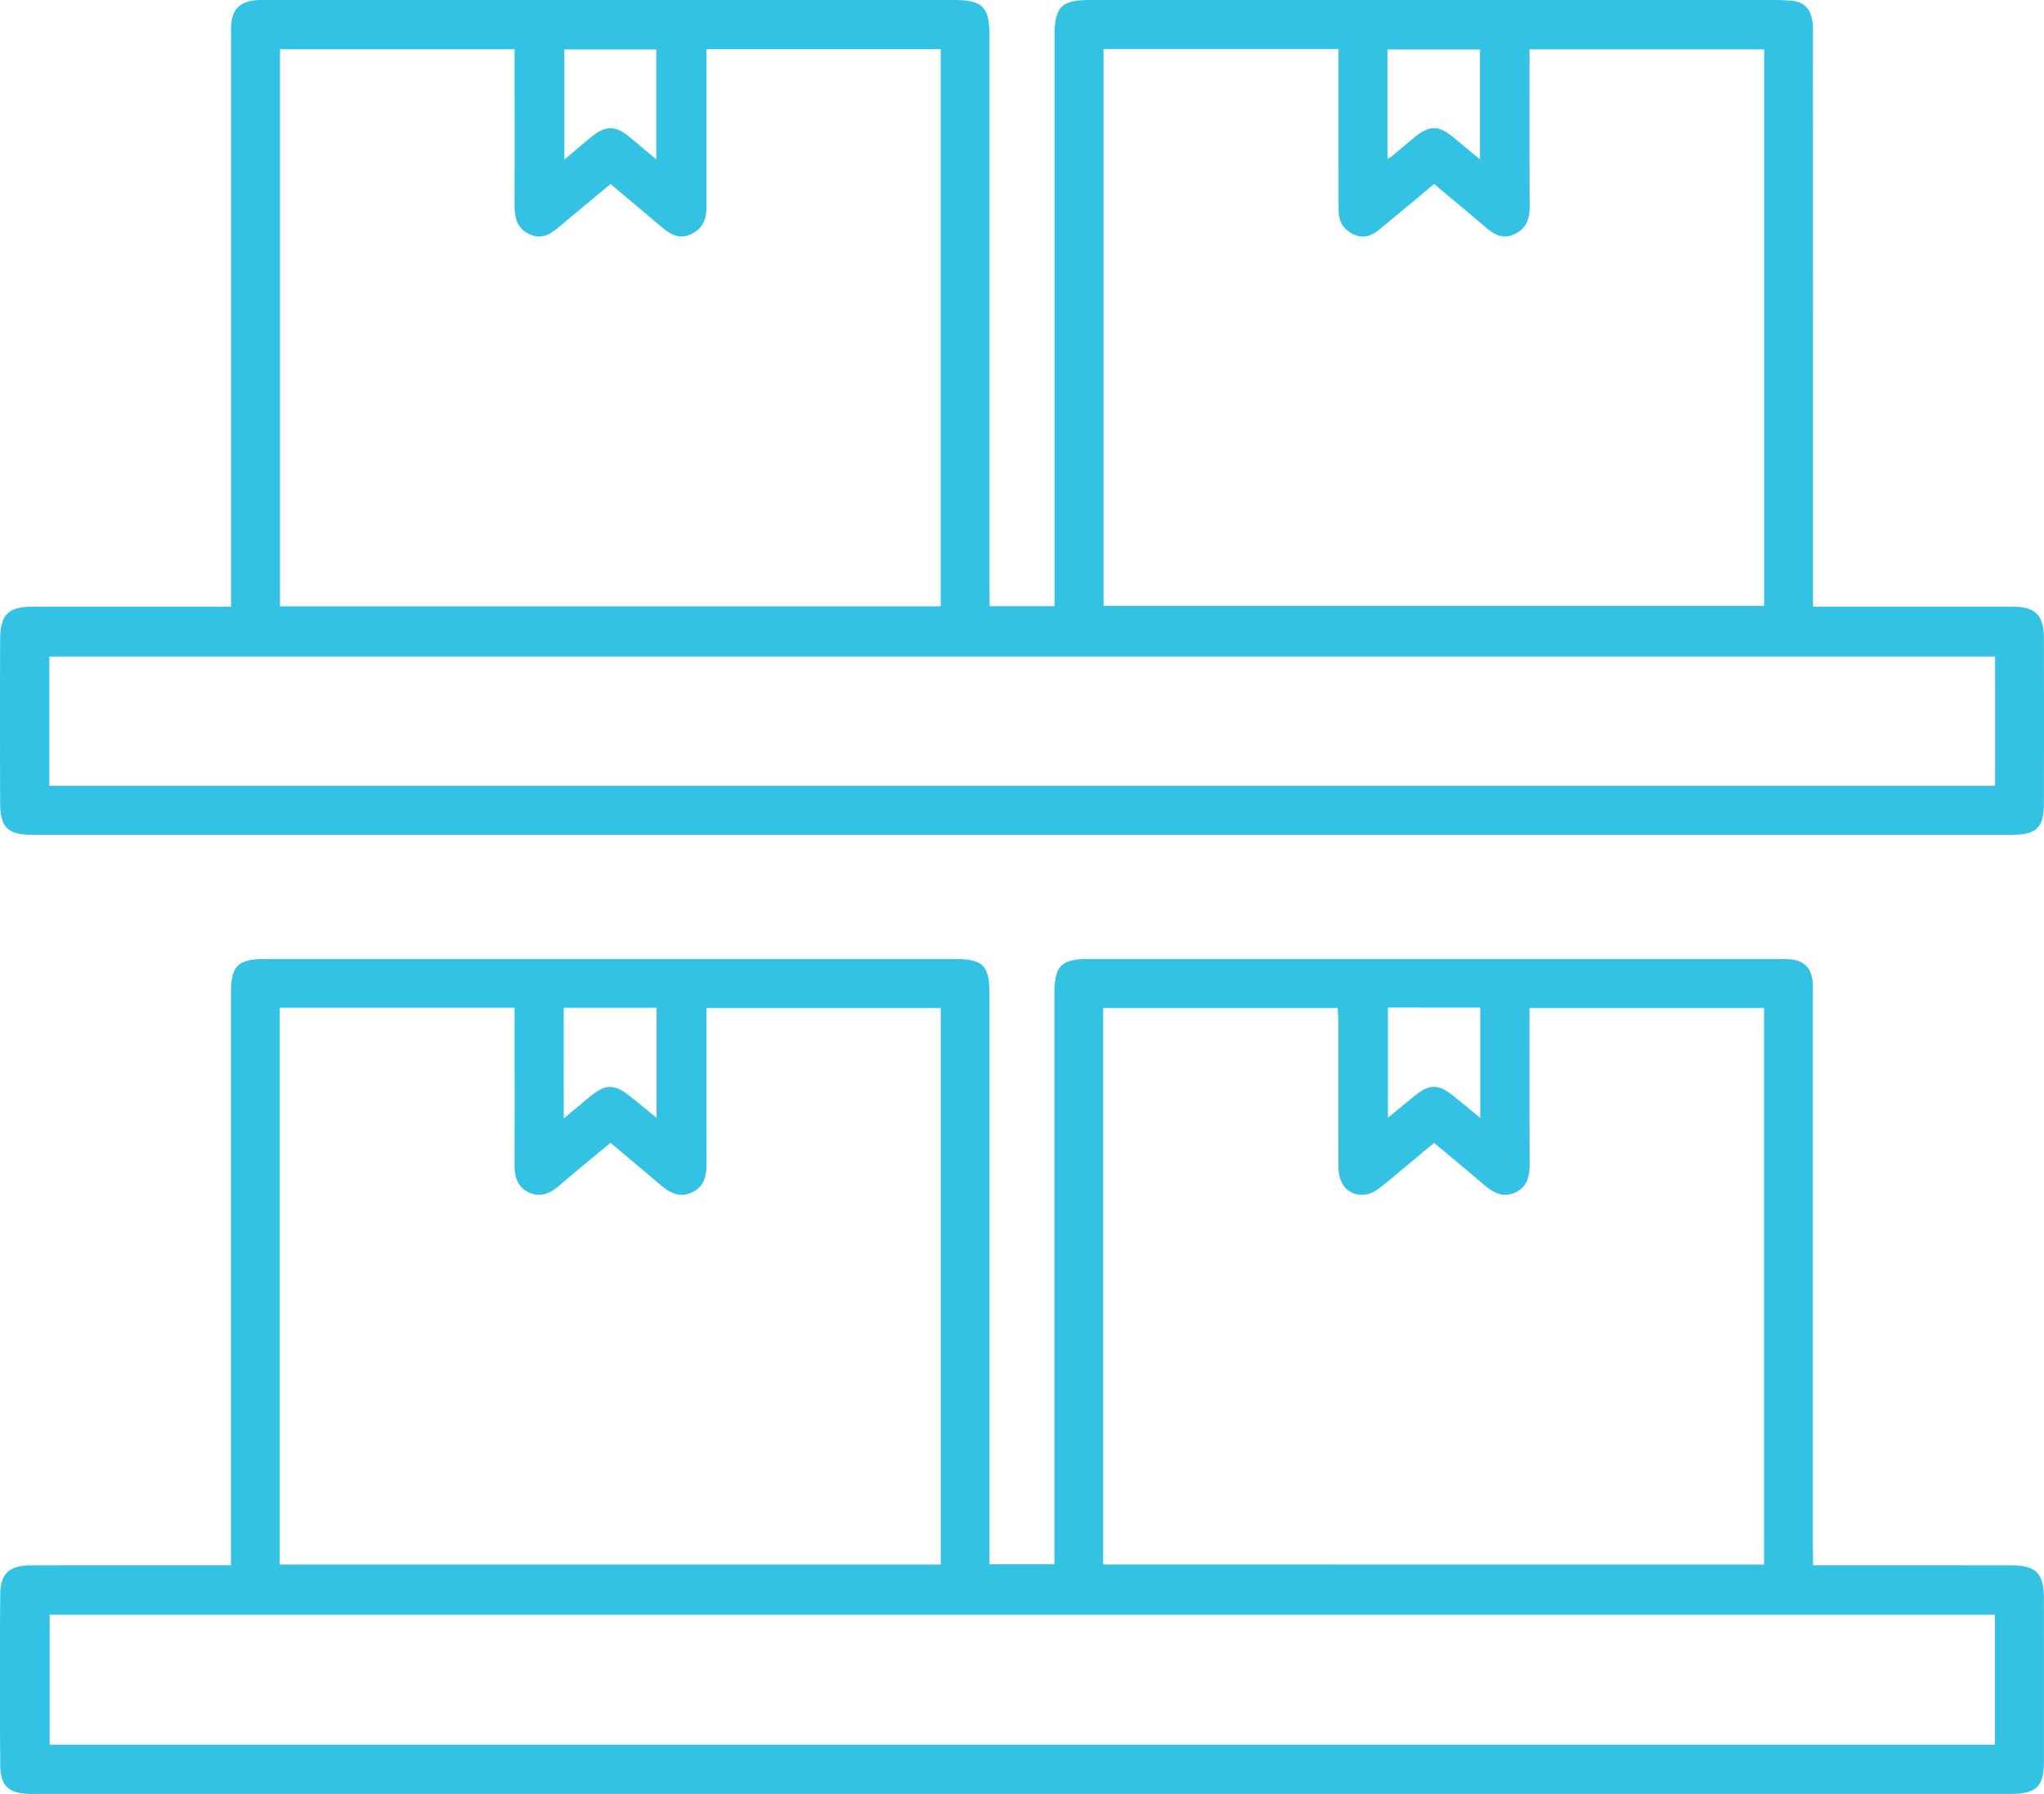 <svg xmlns="http://www.w3.org/2000/svg" width="57.232" height="50.226" viewBox="138.361 71.572 57.232 50.226">
    <g fill="#33C1E4">
        <path
            d="M189.126 115.395h.408c1.703 0 3.406 0 5.113.002.725 0 .943.215.943.936.004 1.506.002 3.012.002 4.518-.002.75-.201.945-.965.945H139.545c-.129 0-.257.004-.386 0-.559-.02-.788-.234-.791-.798a295.143 295.143 0 010-4.798c.004-.575.262-.801.863-.803 1.716-.003 3.431-.002 5.148-.002h.449v-.48-15.514c.002-.803.179-.979.992-.979h19.26c.809 0 .986.176.986.986v15.959h1.819v-.406-15.548c0-.812.179-.991.984-.991h19.258c.139 0 .279-.002.418.016.336.043.521.245.564.571.02.138.012.28.012.419v15.513c.005.137.005.274.005.454zm-1.371-.02V99.793h-6.568c0 1.462-.004 2.896.004 4.332.002.347-.043.661-.391.828-.348.166-.625.014-.891-.214-.459-.393-.924-.776-1.393-1.169-.51.422-.99.829-1.477 1.226-.117.091-.256.181-.395.209-.465.095-.803-.22-.805-.757-.008-1.354-.002-2.707-.004-4.062 0-.134-.012-.268-.018-.393h-6.568v15.58c6.178.002 12.333.002 18.506.002zm-41.565 0h18.513V99.793h-6.56c0 1.463-.002 2.898.002 4.333 0 .344-.049.657-.4.825s-.63.018-.893-.207c-.461-.392-.926-.78-1.396-1.176-.484.402-.967.792-1.434 1.197-.261.225-.533.344-.859.189-.332-.157-.396-.454-.395-.793.006-1.331.002-2.661.002-3.992v-.383h-6.58v15.589zm48.03 1.405h-54.469v3.637h54.469v-3.637zm-40.074-13.894c.302-.251.539-.452.781-.647.39-.311.641-.312 1.031-.008.255.197.498.404.787.637v-3.08h-2.6l.001 3.098zm23.076-3.105v3.086c.289-.236.539-.445.791-.646.373-.294.627-.293 1.004.004.252.198.498.405.791.646v-3.089l-2.586-.001zM166.069 88.543h1.819v-.414V72.58c0-.822.187-1.008 1.011-1.008l19.189.001c.152 0 .305.009.453.022.363.034.529.267.572.601.018.138.01.279.01.419.002 5.16.002 10.319.002 15.479v.463h5.58c.646.001.885.236.885.89.004 1.542.004 3.082 0 4.623 0 .667-.211.874-.887.874h-55.437c-.69 0-.899-.207-.901-.896a701.354 701.354 0 010-4.587c.002-.675.233-.904.907-.904h5.559v-.449-15.479c0-.117-.004-.234.002-.349.029-.436.236-.655.674-.7.115-.013.232-.008.35-.008h19.189c.839 0 1.021.183 1.021 1.033v15.478c.002.14.002.28.002.46zm3.192-15.599v15.591h18.496v-15.58h-6.57c0 1.485-.004 2.943.004 4.401.002.344-.092.618-.426.772-.332.156-.578.002-.822-.206-.471-.4-.943-.793-1.426-1.198-.52.432-1.02.85-1.523 1.266-.219.183-.459.277-.74.14-.283-.136-.414-.364-.412-.674l-.002-.315V73.36v-.417l-6.579.001zm-4.56 15.603V72.949h-6.558v.395c0 1.342-.002 2.685 0 4.027 0 .343-.112.614-.445.763-.32.143-.56.006-.794-.192-.478-.406-.962-.809-1.448-1.217-.479.398-.947.783-1.41 1.175-.25.21-.499.393-.85.233-.369-.168-.43-.479-.428-.843.006-1.318.002-2.637.002-3.957v-.381h-6.57v15.595h18.501zm29.523 1.405h-54.481v3.621h54.481v-3.621zm-37.487-13.915v-3.08h-2.574v3.082l.416-.35c.127-.106.249-.213.377-.314.349-.277.627-.284.977-.009.26.207.513.426.804.671zm20.473-.017c.064-.037.088-.045.104-.059.215-.179.43-.36.645-.538.418-.35.688-.349 1.109.004l.732.607v-3.076h-2.59v3.062z"/>
    </g>
</svg>
